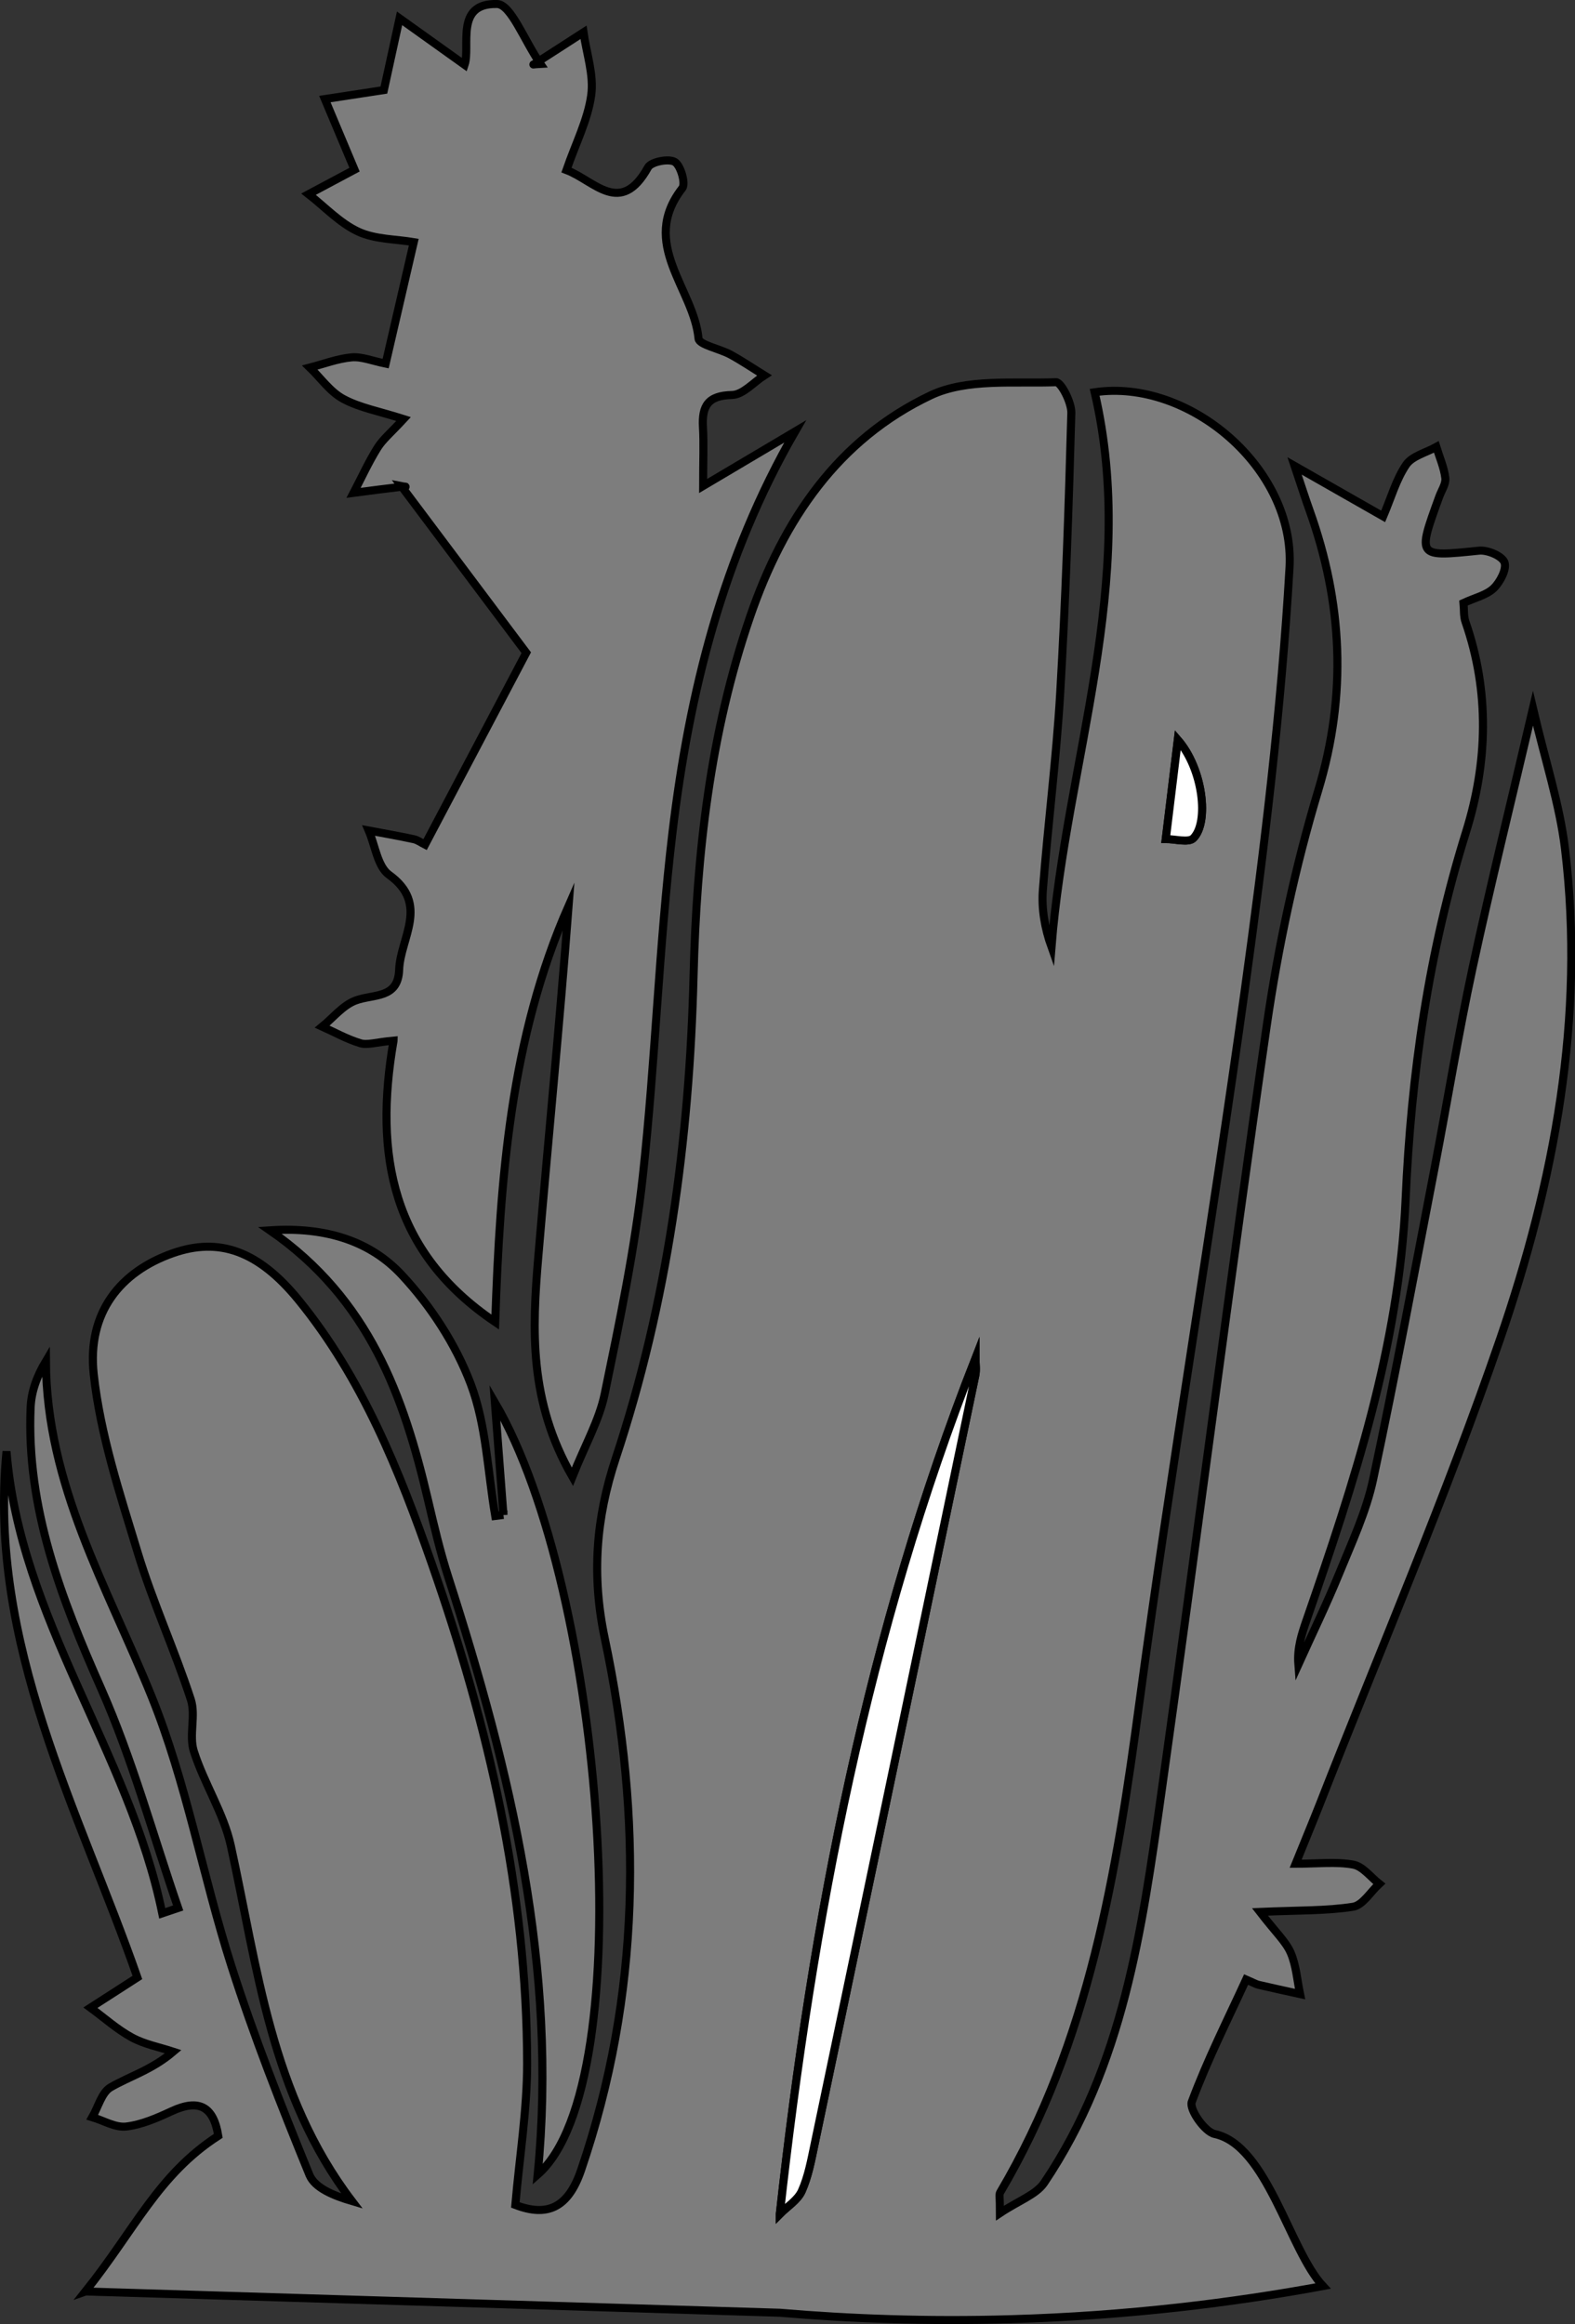 <?xml version="1.0" encoding="UTF-8"?><svg id="Layer_2" xmlns="http://www.w3.org/2000/svg" viewBox="0 0 195.91 289.02"><rect x="0" y="0" width="195.91" height="289.02" fill="#333333" stroke="none"/><defs><style>.cls-1{fill:#7d7d7d;}.cls-1,.cls-2{stroke:#000;stroke-miterlimit:10;}.cls-2{fill:#fff;}</style></defs><g id="Layer_1-2"><g><path class="cls-1" d="M10.62,284.97c6.17-7.72,9.06-14.54,16.53-19.36-.58-3.61-2.35-4.66-5.79-3.07-1.81,.84-3.72,1.68-5.66,1.91-1.34,.16-2.81-.74-4.22-1.16,.74-1.28,1.17-3.08,2.28-3.72,2.38-1.38,5.11-2.15,7.79-4.43-1.73-.57-3.58-.91-5.15-1.77-1.84-1-3.44-2.45-5.15-3.7,1.72-1.11,3.44-2.22,5.84-3.76C9.89,225.27-1.52,204.55,.81,180.49c1.66,20.84,15.29,37.46,19.37,57.45,.66-.22,1.32-.45,1.98-.67-3.14-9.1-5.68-18.46-9.56-27.24-4.98-11.25-9.33-22.48-8.79-35.01,.08-1.94,.76-3.86,1.9-5.76,.07,15.42,7.64,28.12,13.12,41.64,4.35,10.74,6.38,22.39,9.92,33.48,2.82,8.83,6.23,17.5,9.74,26.09,.67,1.63,3.03,2.58,5.29,3.25-10.08-13.23-11.73-28.98-15.07-44.2-.89-4.05-3.33-7.74-4.6-11.74-.63-1.98,.27-4.45-.37-6.42-2.01-6.17-4.74-12.11-6.62-18.31-2.21-7.28-4.64-14.64-5.46-22.14-.84-7.67,3.3-12.77,9.85-15.07,5.74-2.01,10.63-.31,15.65,5.85,7.92,9.73,12.51,21.19,16.58,32.86,7.01,20.09,11.8,40.64,11.83,62.04,0,5.77-.94,11.55-1.47,17.61,3.95,1.52,6.57,.39,8.18-4.33,7.44-21.77,7.63-43.92,2.95-66.1-1.66-7.86-1.1-14.98,1.36-22.41,6.45-19.45,9.17-39.56,9.68-59.99,.38-15.22,2.06-30.22,7.05-44.73,4.11-11.96,10.91-22.01,22.45-27.48,4.48-2.12,10.34-1.43,15.59-1.63,.62-.02,1.93,2.5,1.9,3.82-.32,11.64-.71,23.29-1.39,34.92-.48,8.15-1.53,16.26-2.15,24.4-.18,2.35,.23,4.74,1.07,7.1,1.84-23.08,10.85-45.48,5.37-68.99,11.74-1.74,24.95,9.47,24.24,21.81-1.01,17.57-3.16,35.12-5.57,52.57-4.09,29.53-9.11,58.93-13.09,88.47-2.86,21.25-6.22,42.2-17.34,61.03-.14,.24-.02,.64-.02,2.56,2.35-1.57,4.5-2.29,5.51-3.78,9.82-14.59,12.18-31.52,14.55-48.35,4.48-31.84,8.52-63.75,13.13-95.57,1.43-9.86,3.54-19.72,6.41-29.25,3.59-11.89,3.02-23.3-1.08-34.78-.5-1.39-.95-2.8-1.87-5.55,4.14,2.36,7.31,4.17,11.02,6.28,1-2.36,1.62-4.61,2.86-6.43,.74-1.08,2.47-1.5,3.75-2.21,.4,1.29,.96,2.55,1.12,3.87,.09,.74-.49,1.56-.77,2.35-2.74,7.54-2.75,7.47,4.96,6.68,1.05-.11,2.84,.64,3.16,1.44,.32,.81-.51,2.44-1.32,3.22-.89,.87-2.33,1.18-3.77,1.85,.08,.82,0,1.64,.25,2.35,3.02,8.69,2.75,17.5,.08,26.07-4.66,14.92-6.85,30.18-7.53,45.73-.8,18.23-6.43,35.32-12.33,52.35-.59,1.71-1.17,3.43-1.01,5.5,1.7-3.75,3.5-7.46,5.06-11.27,1.57-3.85,3.38-7.71,4.24-11.74,2.78-13,5.2-26.07,7.72-39.12,1.57-8.16,2.9-16.37,4.65-24.49,2.23-10.33,4.77-20.59,7.51-32.28,1.51,6.46,3.32,11.91,3.99,17.5,2.52,20.97-1.33,41.32-8.09,60.96-6.71,19.51-14.86,38.52-22.39,57.74-.85,2.16-1.74,4.3-3.03,7.48,2.77,0,5.03-.28,7.17,.11,1.18,.22,2.16,1.55,3.23,2.39-1.08,.99-2.06,2.66-3.26,2.85-3.32,.52-6.73,.43-11.58,.64,2,2.59,3.23,3.7,3.83,5.09,.68,1.58,.8,3.41,1.16,5.13-1.72-.38-3.44-.75-5.16-1.15-.31-.07-.6-.25-1.55-.66-2.31,5.03-4.83,10.02-6.76,15.22-.34,.91,1.6,3.72,2.85,3.99,6.54,1.4,9.28,14.42,13.47,18.91-11.22,2.07-24.27,3.7-38.83,4.12-10.41,.3-20.03-.06-28.7-.8l-86.38-2.65Zm86.38-9.64c.94-.94,2.23-1.73,2.73-2.87,.8-1.8,1.17-3.81,1.58-5.76,6.69-31.89,13.36-63.78,20.01-95.68,.14-.68,.02-1.42,.02-2.14-13.36,34.04-20.24,69.5-24.34,106.44Zm49.5-183.32c-.58,4.75-1.04,8.54-1.5,12.33,1.17,0,2.84,.49,3.43-.1,1.98-1.97,1.21-8.62-1.93-12.23Z"/><path class="cls-1" d="M48.95,129.41c-2.19,.2-3.25,.59-4.13,.32-1.64-.49-3.17-1.35-4.74-2.06,1.37-1.12,2.59-2.67,4.16-3.25,2.23-.83,5.28-.18,5.41-3.83,.14-3.95,3.81-8.15-1.26-11.8-1.43-1.03-1.72-3.63-2.53-5.51,1.87,.35,3.75,.68,5.61,1.08,.47,.1,.89,.42,1.4,.68,4.26-8.07,8.49-16.1,12.59-23.87-4.92-6.56-9.96-13.28-15.54-20.72,.86,.17,.53,.03,.23,.06-2.06,.24-4.11,.51-6.17,.78,.98-1.87,1.86-3.81,2.97-5.59,.66-1.06,1.68-1.89,3.25-3.59-3.04-.97-5.46-1.4-7.51-2.51-1.62-.87-2.78-2.57-4.15-3.89,1.73-.45,3.45-1.11,5.2-1.27,1.26-.11,2.59,.45,4.23,.78,1.14-4.91,2.25-9.69,3.5-15.11-2.23-.38-4.8-.33-6.9-1.3-2.29-1.06-4.15-3.07-6.19-4.66,2.05-1.09,4.11-2.19,5.72-3.05-1-2.38-2.34-5.58-3.69-8.78l7.34-1.12c.6-2.75,1.27-5.84,1.95-8.92l8.09,5.78c.77-2.3-1.27-7.69,4.04-7.56,1.72,.04,3.34,4.46,5.39,7.45-1.09,.06-.9,.11-.78,.03,2.05-1.31,4.09-2.64,6.14-3.96,.37,2.61,1.31,5.3,.96,7.82-.42,3.05-1.92,5.96-3.08,9.31,3.49,1.32,6.72,5.84,10.15-.34,.39-.7,2.59-1.13,3.33-.67,.74,.46,1.37,2.69,.93,3.26-5.39,6.91,1.44,12.5,2.02,18.71,.07,.77,2.62,1.25,3.96,1.98,1.45,.79,2.82,1.72,4.23,2.59-1.34,.86-2.66,2.41-4.02,2.44-2.99,.06-3.77,1.36-3.62,4,.12,2.07,.02,4.16,.02,7.32,4.5-2.66,7.97-4.73,11.45-6.79-9.02,15.62-13.18,32.49-15.26,49.87-1.7,14.21-2.13,28.57-3.7,42.81-1,9.08-2.89,18.08-4.74,27.04-.67,3.24-2.41,6.26-4.01,10.28-5.42-9.4-5-18.35-4.25-27.27,1.23-14.57,2.67-29.13,3.78-43.74-7.22,16.4-8.53,33.97-9.13,51.77-12.86-8.66-15.1-20.79-12.65-34.97Z"/><path class="cls-1" d="M62.62,188.39c-.35-4.58-.69-9.17-1.06-13.99,13.67,23.34,18.27,84.74,5.32,96.03,2.52-25.69-3.34-50.13-11.11-74.28-1.02-3.16-1.78-6.41-2.54-9.65-3.01-12.82-7.27-24.92-19.66-33.5,7.11-.47,12.53,1.42,16.37,5.51,3.62,3.87,6.74,8.65,8.61,13.59,1.94,5.12,2.11,10.92,3.05,16.42l1.02-.13Z"/><path class="cls-2" d="M97,275.33c4.1-36.94,10.98-72.4,24.34-106.44,0,.71,.12,1.45-.02,2.14-6.65,31.9-13.32,63.79-20.01,95.68-.41,1.95-.77,3.96-1.58,5.76-.51,1.14-1.8,1.92-2.73,2.87Z"/><path class="cls-2" d="M146.51,92.01c3.14,3.61,3.91,10.26,1.93,12.23-.59,.59-2.26,.1-3.43,.1,.46-3.79,.92-7.58,1.5-12.33Z"/></g></g></svg>